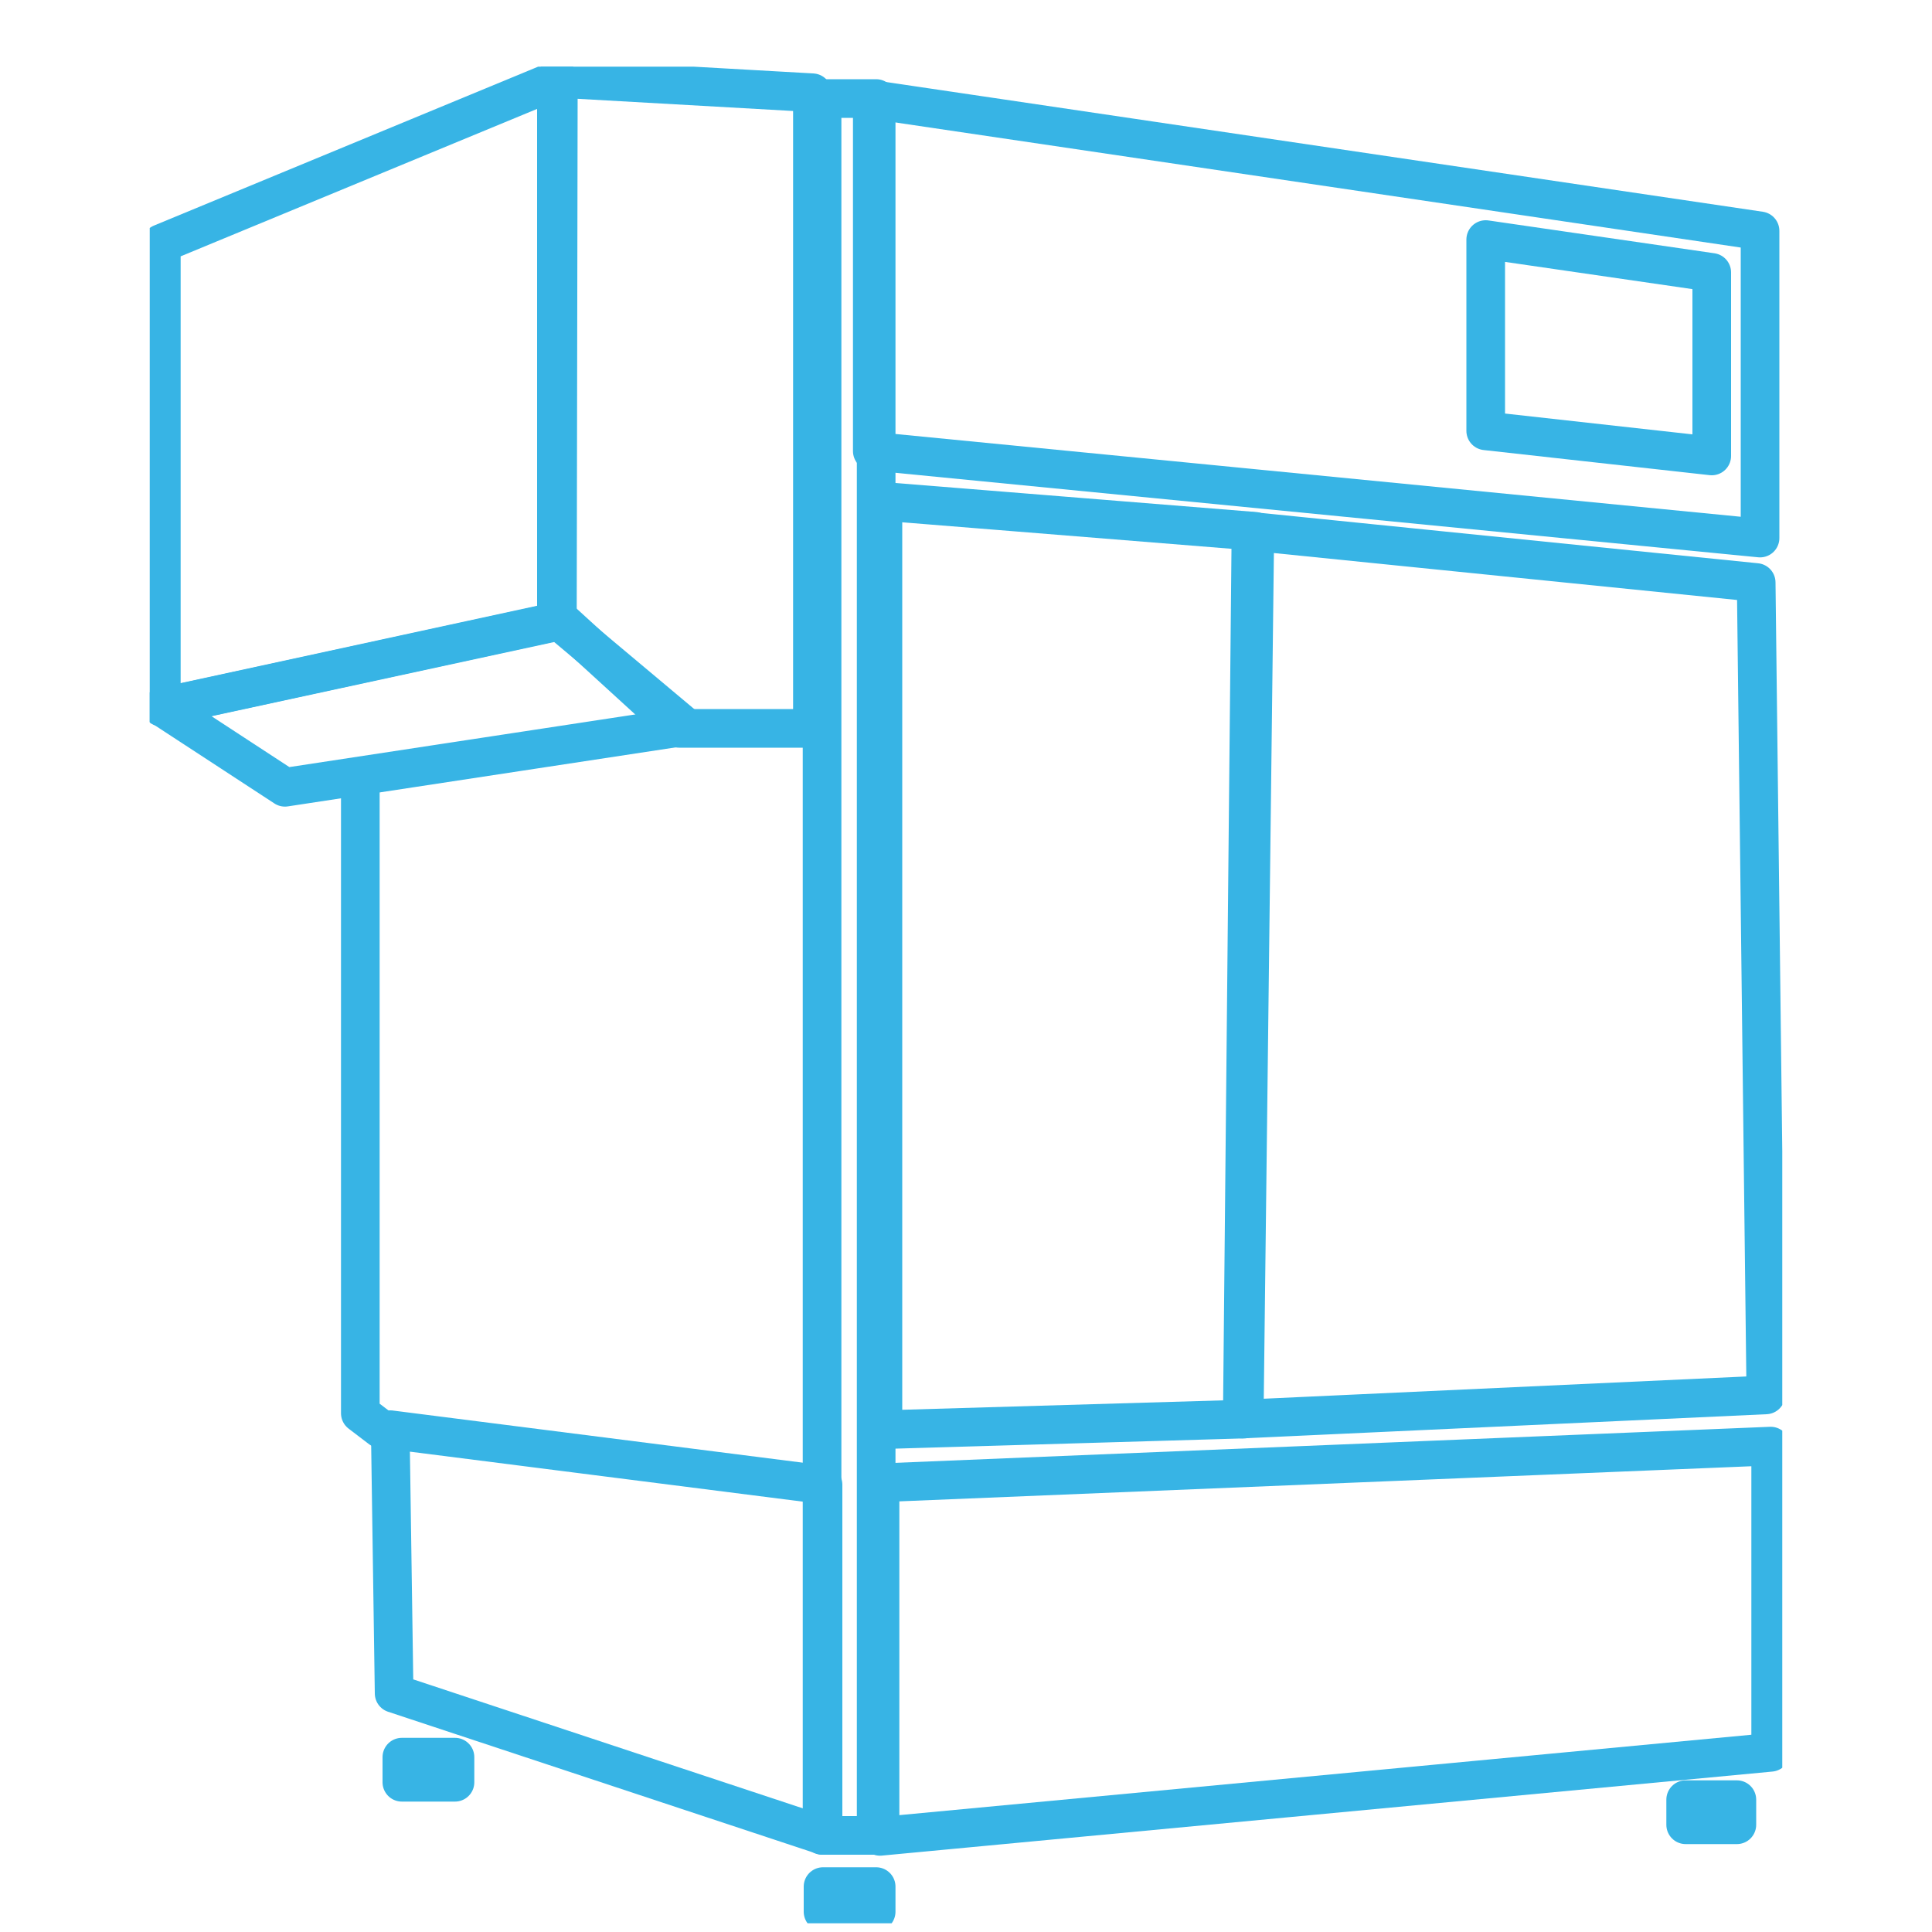 <?xml version="1.0" encoding="utf-8"?>
<svg xmlns="http://www.w3.org/2000/svg" xmlns:xlink="http://www.w3.org/1999/xlink" version="1.1" id="Ebene_1" x="0px" y="0px" viewBox="0 0 200 200" style="enable-background:new 0 0 200 200;" xml:space="preserve" width="180" height="180">
<style type="text/css">
	.st0{clip-path:url(#SVGID_2_);}
	.st1{fill:none;stroke:#37B4E5;stroke-width:4;stroke-linecap:round;stroke-linejoin:round;}
	.st2{clip-path:url(#SVGID_4_);}
	.st3{clip-path:url(#SVGID_6_);}
	.st4{clip-path:url(#SVGID_8_);}
</style>
<g id="Gruppe_447">
	<g>
		<defs>
			<rect id="SVGID_1_" x="15.5" y="6.9" width="169" height="192.2"/>
		</defs>
		<clipPath id="SVGID_2_">
			<use xlink:href="#SVGID_1_" style="overflow:visible;"/>
		</clipPath>
		<g class="st0">
			<g id="Gruppe_434">
				<path id="Pfad_265" class="st1" d="M85.1,190h5.6V10.2h-5.6V190z"/>
				<g id="Gruppe_433">
					<path id="Pfad_266" class="st1" d="M91.1,153.5v36.6l92.2-8.7v-31.7L91.1,153.5z"/>
				</g>
			</g>
		</g>
	</g>
	<g id="Gruppe_435">
		<path id="Pfad_268" class="st1" d="M40.4,148l0.4,27.3L85.2,190v-36.3L40.4,148z"/>
	</g>
	<g>
		<defs>
			<rect id="SVGID_3_" x="15.5" y="6.9" width="169" height="192.2"/>
		</defs>
		<clipPath id="SVGID_4_">
			<use xlink:href="#SVGID_3_" style="overflow:visible;"/>
		</clipPath>
		<g class="st2">
			<g id="Gruppe_437">
				<g id="Gruppe_436">
					<path id="Pfad_269" class="st1" d="M90.3,10.3v36.4l91.9,9V23.9L90.3,10.3z"/>
				</g>
			</g>
		</g>
	</g>
	<g id="Gruppe_438">
		<path id="Pfad_271" class="st1" d="M91.4,51.9V148l37.4-1.1l1.1-91.9L91.4,51.9z"/>
	</g>
	<g id="Gruppe_439">
		<path id="Pfad_272" class="st1" d="M153.8,24.8v19.8l23.4,2.6v-19L153.8,24.8z"/>
	</g>
	<g>
		<defs>
			<rect id="SVGID_5_" x="15.5" y="6.9" width="169" height="192.2"/>
		</defs>
		<clipPath id="SVGID_6_">
			<use xlink:href="#SVGID_5_" style="overflow:visible;"/>
		</clipPath>
		<g class="st3">
			<g id="Gruppe_444">
				<g id="Gruppe_440">
					<path id="Pfad_273" class="st1" d="M129.5,55l-0.9,91.9l54.2-2.5l-1-84.1L129.5,55z"/>
				</g>
				<g id="Gruppe_441">
					<path id="Pfad_274" class="st1" d="M84.1,75.4H70.3L57.6,63.8V8.1l26.5,1.5L84.1,75.4z"/>
				</g>
				<g id="Gruppe_442">
					<path id="Pfad_275" class="st1" d="M57.9,64.3l-41.1,8.9l12.7,8.3l41.4-6.3L57.9,64.3z"/>
				</g>
				<g id="Gruppe_443">
					<path id="Pfad_276" class="st1" d="M16.7,25.2v48l41-8.9l0.1-56.1L16.7,25.2z"/>
				</g>
			</g>
		</g>
	</g>
	<g id="Gruppe_445">
		<path id="Pfad_278" class="st1" d="M37.3,81.4v64.9l2.1,1.6"/>
	</g>
	<path id="Pfad_279" class="st1" d="M174.5,188.9h5.3v-2.6h-5.3V188.9z"/>
	<path id="Pfad_280" class="st1" d="M41.6,184.5h5.5v-2.6h-5.5V184.5z"/>
	<g>
		<defs>
			<rect id="SVGID_7_" x="15.5" y="6.9" width="169" height="192.2"/>
		</defs>
		<clipPath id="SVGID_8_">
			<use xlink:href="#SVGID_7_" style="overflow:visible;"/>
		</clipPath>
		<g class="st4">
			<g id="Gruppe_446">
				<path id="Pfad_281" class="st1" d="M85.2,197.9h5.5v-2.6h-5.5V197.9z"/>
			</g>
		</g>
	</g>
</g>
</svg>
